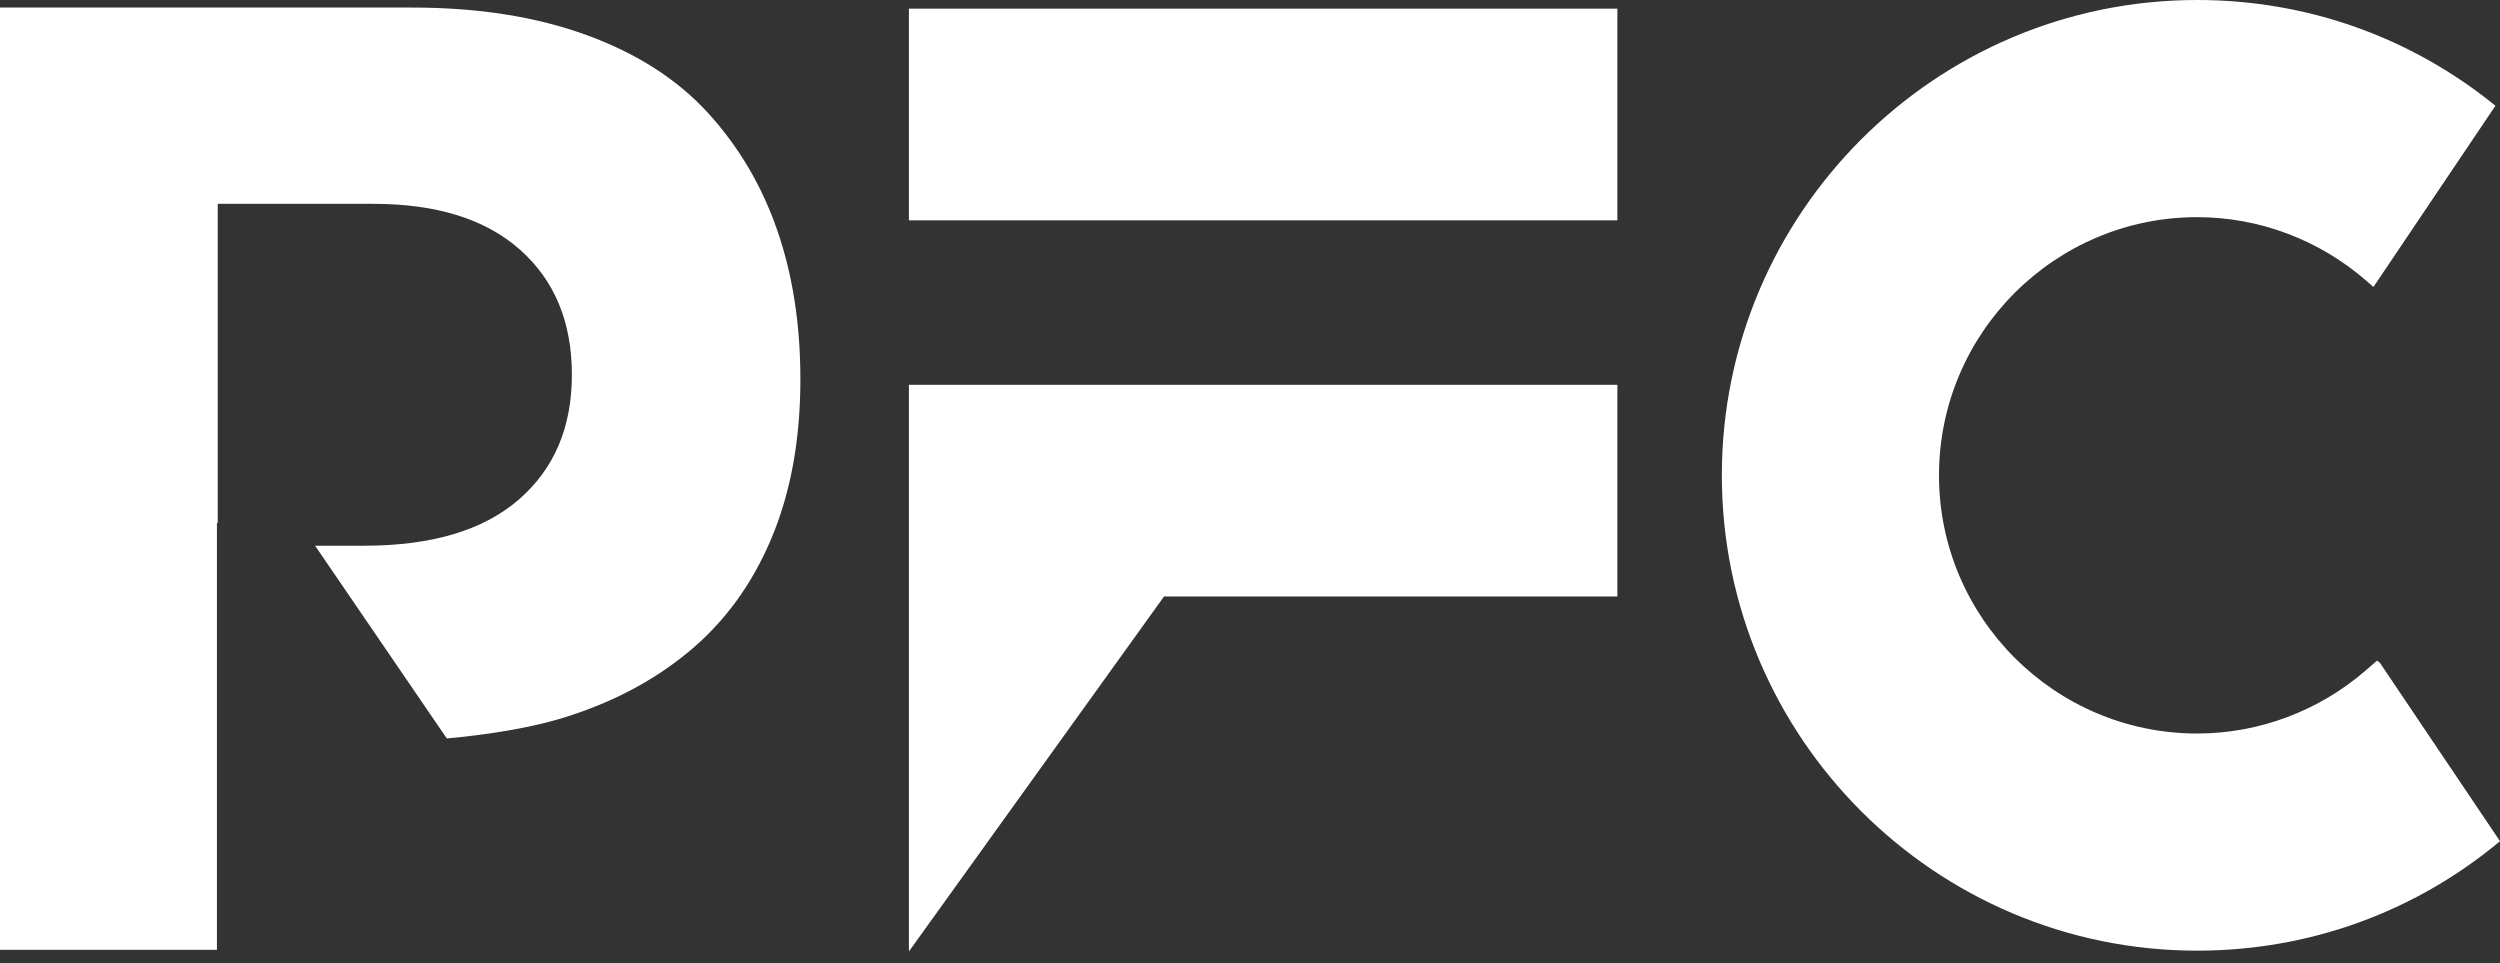 <svg width="122" height="47" viewBox="0 0 122 47" fill="none" xmlns="http://www.w3.org/2000/svg">
<rect x="0" y="0" width="122" height="47" fill="#333333" stroke="none"/>
<path d="M34.568 5.532C33.072 3.886 31.095 2.614 28.638 1.716C26.181 0.818 23.345 0.369 20.128 0.369H0V46.349H10.586V25.519H10.625V9.947H18.22C21.312 9.947 23.7 10.695 25.383 12.191C27.066 13.687 27.908 15.72 27.908 18.289C27.908 20.858 27.041 22.891 25.308 24.387C23.576 25.883 21.062 26.631 17.77 26.631H15.376L21.804 36.036C23.633 35.871 25.711 35.556 27.293 35.086C29.724 34.363 31.82 33.278 33.577 31.831C35.335 30.385 36.689 28.539 37.636 26.294C38.584 24.049 39.059 21.455 39.059 18.513C39.059 15.844 38.685 13.425 37.936 11.256C37.188 9.086 36.066 7.177 34.569 5.532H34.568Z" fill="white"/>
<path d="M78.927 0.422H44.355V10.753H78.927V0.422Z" fill="white"/>
<path d="M78.927 18.777H44.355V26.851V29.107V46.431L56.805 29.107H78.927V18.777Z" fill="white"/>
<path d="M116.137 32.341L115.997 32.239L115.478 32.691C113.178 34.693 110.245 35.796 107.223 35.796C100.275 35.796 94.623 30.143 94.623 23.197C94.623 16.25 100.276 10.597 107.223 10.597C110.245 10.597 113.178 11.7 115.478 13.703L115.824 14.004L121.777 5.16C117.664 1.818 112.595 0 107.221 0C94.431 0 84.026 10.405 84.026 23.195C84.026 35.985 94.431 46.392 107.221 46.392C112.694 46.392 117.848 44.51 122 41.051L116.137 32.341Z" fill="white"/>
</svg>
